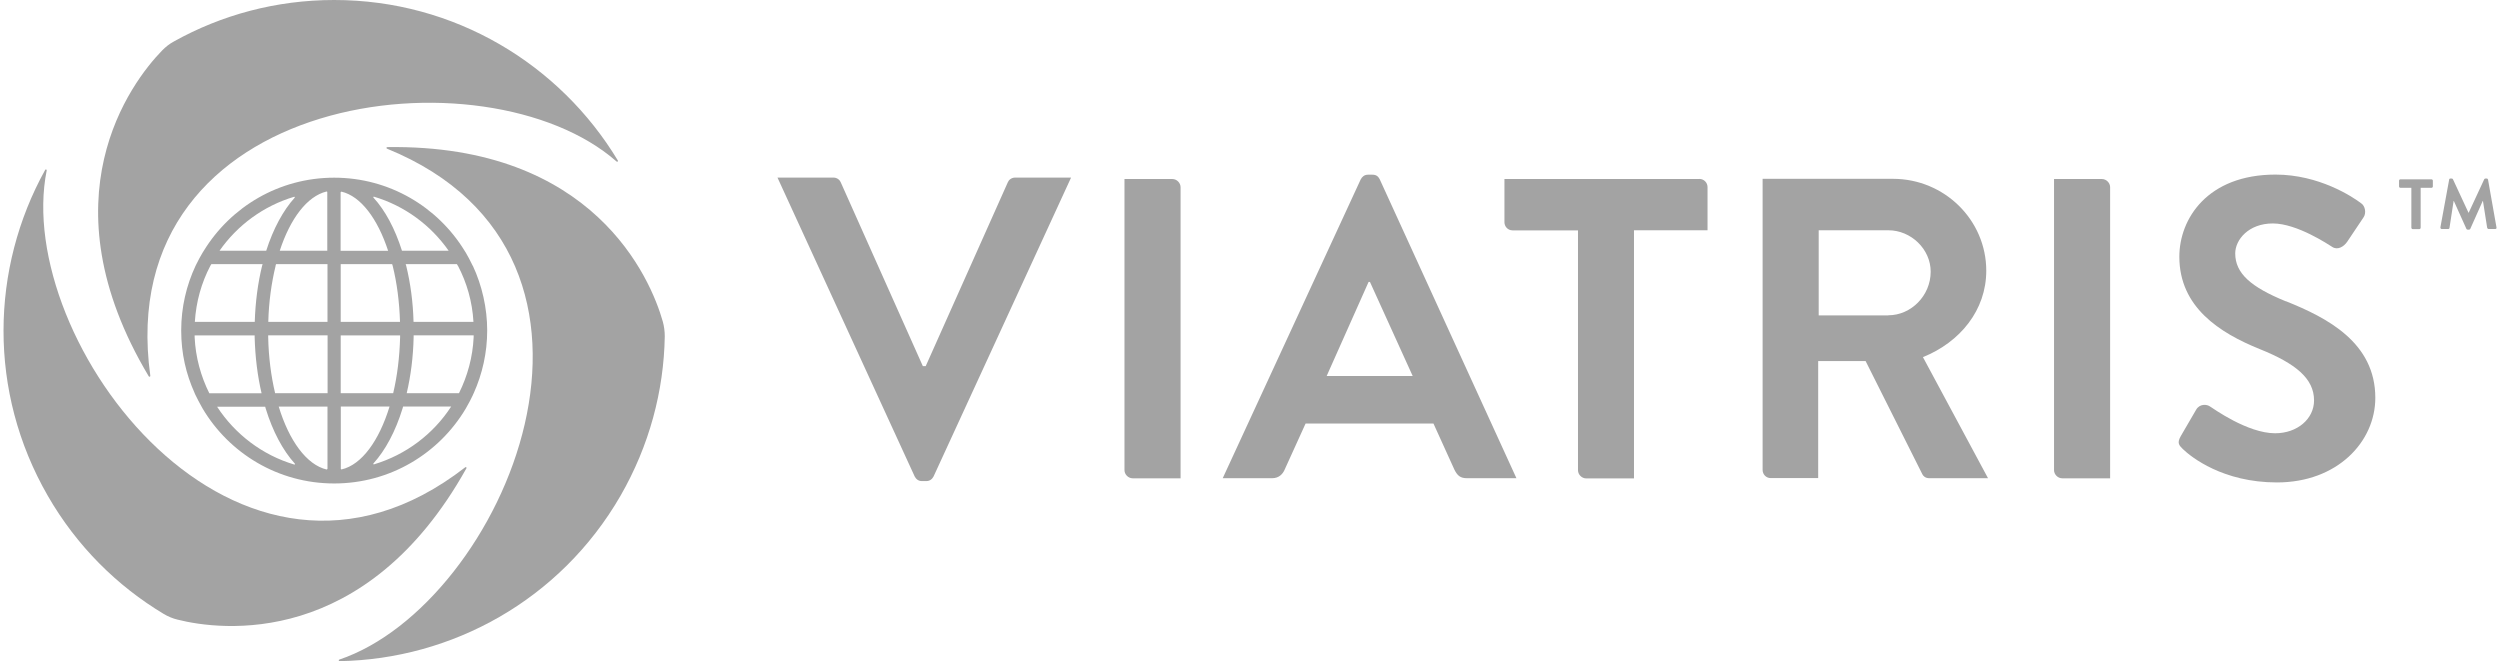 <svg fill="#a3a3a3" version="1.1" viewBox="0 0 242 64" xmlns="http://www.w3.org/2000/svg">
  <path d="m233.41 18.18h-1.05c-0.07 0-0.13-0.06-0.13-0.13v-0.56c0-0.07 0.05-0.13 0.13-0.13h3.01c0.07 0 0.13 0.06 0.13 0.13v0.56c0 0.06-0.05 0.13-0.13 0.13h-1.05v3.86c0 0.07-0.06 0.14-0.13 0.14h-0.64c-0.06 0-0.13-0.06-0.13-0.14v-3.86z"/>
  <path d="m237.08 17.38c0-0.05 0.05-0.1 0.13-0.1h0.11c0.05 0 0.1 0.03 0.12 0.06l1.51 3.25h0.02l1.51-3.25s0.05-0.06 0.12-0.06h0.11c0.07 0 0.12 0.05 0.13 0.1l0.82 4.63c0.03 0.1-0.04 0.16-0.13 0.16h-0.63c-0.06 0-0.12-0.05-0.14-0.11l-0.41-2.61h-0.02l-1.21 2.71s-0.05 0.07-0.12 0.07h-0.13c-0.06 0-0.1-0.04-0.12-0.07l-1.22-2.71h-0.02l-0.4 2.61c0 0.05-0.06 0.11-0.12 0.11h-0.62c-0.09 0-0.14-0.06-0.14-0.16z"/>
  <path d="m221.25 29.16c-3.35-1.37-4.88-2.69-4.88-4.63 0-1.32 1.29-2.9 3.64-2.9 2.36 0 5.42 2.07 5.75 2.27 0.5 0.34 1.11 0 1.45-0.5l1.58-2.36c0.29-0.42 0.16-1.11-0.24-1.37-0.82-0.62-4.06-2.77-8.28-2.77-6.58 0-9.31 4.27-9.31 7.95 0 4.88 3.89 7.37 7.78 8.94 3.48 1.4 5.26 2.85 5.26 4.97 0 1.78-1.61 3.18-3.77 3.18-2.69 0-6.04-2.44-6.25-2.56-0.37-0.29-1.08-0.29-1.4 0.29l-1.49 2.56c-0.37 0.66-0.16 0.87 0.21 1.24 0.82 0.79 3.89 3.23 9.11 3.23 5.84 0 9.52-3.93 9.52-8.19 0-5.34-4.63-7.74-8.65-9.35"/>
  <path d="m203.46 17.33h-4.63v28.18c0 0.42 0.37 0.79 0.79 0.79h4.64v-28.18c0-0.42-0.37-0.79-0.79-0.79"/>
  <path d="m182.79 30.53h-6.74v-8.24h6.74c2.19 0 4.1 1.82 4.1 4.01 0 2.32-1.9 4.22-4.1 4.22m3.35 4.05c3.6-1.45 6.13-4.55 6.13-8.36 0-4.92-4.06-8.9-9.03-8.9h-12.62v28.18c0 0.42 0.33 0.79 0.79 0.79h4.59v-11.33h4.59l5.5 10.97c0.08 0.16 0.29 0.37 0.66 0.37h5.69z"/>
  <path d="m128.42 36.4 4.06-9.11h0.13l4.14 9.11h-8.32zm5.14-19.04c-0.13-0.24-0.29-0.45-0.71-0.45h-0.42c-0.37 0-0.58 0.21-0.71 0.45l-13.36 28.93h4.79c0.66 0 1.03-0.42 1.2-0.82l2.03-4.47h12.38l2.03 4.47c0.29 0.58 0.58 0.82 1.21 0.82h4.79z"/>
  <path d="m164.51 17.33h-18.88v4.18c0 0.42 0.33 0.79 0.79 0.79h6.33v23.22c0 0.42 0.37 0.79 0.79 0.79h4.63v-24.02h7.12v-4.18c0-0.42-0.34-0.79-0.79-0.79"/>
  <path d="m113.48 17.33h-4.63v28.18c0 0.42 0.37 0.79 0.79 0.79h4.64v-28.18c0-0.42-0.37-0.79-0.79-0.79"/>
  <path d="m98.27 17.19c-0.37 0-0.63 0.24-0.71 0.45l-7.95 17.8h-0.28l-7.95-17.8c-0.08-0.2-0.33-0.45-0.7-0.45h-5.42l13.28 28.93c0.13 0.24 0.34 0.45 0.7 0.45h0.42c0.37 0 0.58-0.21 0.71-0.45l13.31-28.93h-5.42z"/>
  <path d="m45.04 45.23c-22.01 17.1-43.83-12.28-40.52-28.73 0.02-0.09-0.11-0.14-0.15-0.05-5.27 9.51-5.56 21.45 0.26 31.55 2.81 4.88 6.72 8.73 11.22 11.43 0.42 0.25 0.87 0.44 1.34 0.55 4.18 1.06 18.22 2.81 27.96-14.65 0.05-0.07-0.05-0.15-0.12-0.1"/>
  <path d="m37.46 14.39c25.81 10.51 11.29 44.1-4.62 49.46-0.08 0.02-0.06 0.15 0.03 0.15 10.87-0.19 21.36-5.91 27.19-16 2.81-4.88 4.2-10.18 4.29-15.43 0-0.49-0.06-0.97-0.19-1.44-1.17-4.15-6.68-17.18-26.67-16.89-0.09 0-0.11 0.12-0.03 0.15"/>
  <path d="m14.55 36.37c-3.8-27.62 32.55-31.82 45.14-20.73 0.06 0.06 0.17-0.03 0.12-0.1-5.61-9.31-15.8-15.54-27.46-15.54-5.62-0-10.92 1.45-15.51 4.01-0.43 0.23-0.81 0.53-1.15 0.88-3.01 3.09-11.54 14.38-1.29 31.54 0.05 0.07 0.16 0.04 0.15-0.05"/>
  <path d="m45.85 32.63c-0.09 1.95-0.6 3.78-1.42 5.43h-5.06c0.39-1.67 0.63-3.5 0.67-5.43v-0.17h5.81v0.17m-2.18 6.73c-1.73 2.66-4.37 4.66-7.47 5.59-0.05 0.02-0.09-0.05-0.05-0.09 1.16-1.28 2.14-3.12 2.82-5.33 0.02-0.06 0.04-0.12 0.05-0.18h4.65m-10.6 6.1s-0.08-0.03-0.08-0.07v-6.03h4.72c-1.02 3.32-2.69 5.63-4.64 6.09m-1.37-5.91v5.85s-0.05 0.08-0.08 0.07c-1.94-0.46-3.63-2.78-4.64-6.09h4.72v0.18zm-10.68-0.16h4.65c0.02 0.05 0.04 0.12 0.05 0.18 0.68 2.21 1.66 4.05 2.82 5.33 0.04 0.04 0 0.1-0.05 0.09-3.1-0.92-5.74-2.94-7.47-5.59m-2.18-6.74v-0.17h5.81v0.17c0.05 1.93 0.28 3.76 0.67 5.43h-5.06c-0.82-1.65-1.33-3.48-1.42-5.43m1.52-6.91c0.03-0.05 0.06-0.11 0.1-0.16h4.96c-0.02 0.05-0.03 0.11-0.05 0.16-0.41 1.67-0.65 3.5-0.71 5.43h-5.8c0.12-1.95 0.64-3.79 1.5-5.43m8.17-6.6c-1.12 1.24-2.08 3.01-2.76 5.14h-4.52c1.73-2.47 4.26-4.34 7.22-5.22 0.05-0.02 0.09 0.05 0.05 0.09m3.16-0.53v5.66h-4.6c1.02-3.12 2.65-5.27 4.52-5.73 0.05-0.01 0.08 0.02 0.08 0.06m1.37-0.05c1.87 0.44 3.5 2.61 4.52 5.73h-4.6v-5.66s0.04-0.08 0.08-0.06m10.36 5.71h-4.5c-0.68-2.13-1.62-3.9-2.76-5.14-0.04-0.04 0-0.1 0.05-0.09 2.96 0.88 5.49 2.75 7.22 5.22m-5.46 1.31c0.01 0.05 0.03 0.11 0.05 0.16 0.41 1.64 0.65 3.48 0.71 5.43h-5.74v-5.59zm-11.29 0.16c0.02-0.05 0.03-0.11 0.05-0.16h4.98v5.59h-5.73c0.05-1.95 0.31-3.79 0.71-5.43m-0.05 12.33c-0.39-1.65-0.63-3.48-0.67-5.43v-0.17h5.75v5.6zm12.1-5.43c-0.05 1.95-0.28 3.78-0.67 5.43h-5.08v-5.59h5.75v0.17m5.6-6.91c0.86 1.64 1.39 3.48 1.5 5.43h-5.8c-0.05-1.93-0.3-3.76-0.71-5.43-0.02-0.05-0.03-0.11-0.05-0.16h4.96c0.03 0.05 0.06 0.11 0.09 0.16m1.44 0c-0.03-0.05-0.05-0.11-0.08-0.16-0.18-0.38-0.38-0.75-0.59-1.11-0.04-0.06-0.08-0.13-0.12-0.19-2.6-4.24-7.28-7.07-12.62-7.07-5.35 0-10.02 2.83-12.62 7.07-0.04 0.06-0.08 0.13-0.12 0.19-0.22 0.36-0.41 0.73-0.6 1.11-0.03 0.05-0.05 0.11-0.08 0.16-0.89 1.9-1.39 4.02-1.39 6.26s0.47 4.21 1.3 6.06c0.03 0.06 0.05 0.14 0.09 0.2 0.18 0.37 0.37 0.74 0.58 1.11 0.04 0.05 0.06 0.12 0.1 0.18 2.58 4.35 7.32 7.26 12.74 7.26s10.16-2.91 12.74-7.26c0.04-0.06 0.06-0.12 0.1-0.18 0.21-0.36 0.4-0.73 0.58-1.11 0.03-0.06 0.05-0.14 0.09-0.2 0.83-1.85 1.3-3.91 1.3-6.06 0-2.16-0.5-4.36-1.39-6.26"/>
</svg>
